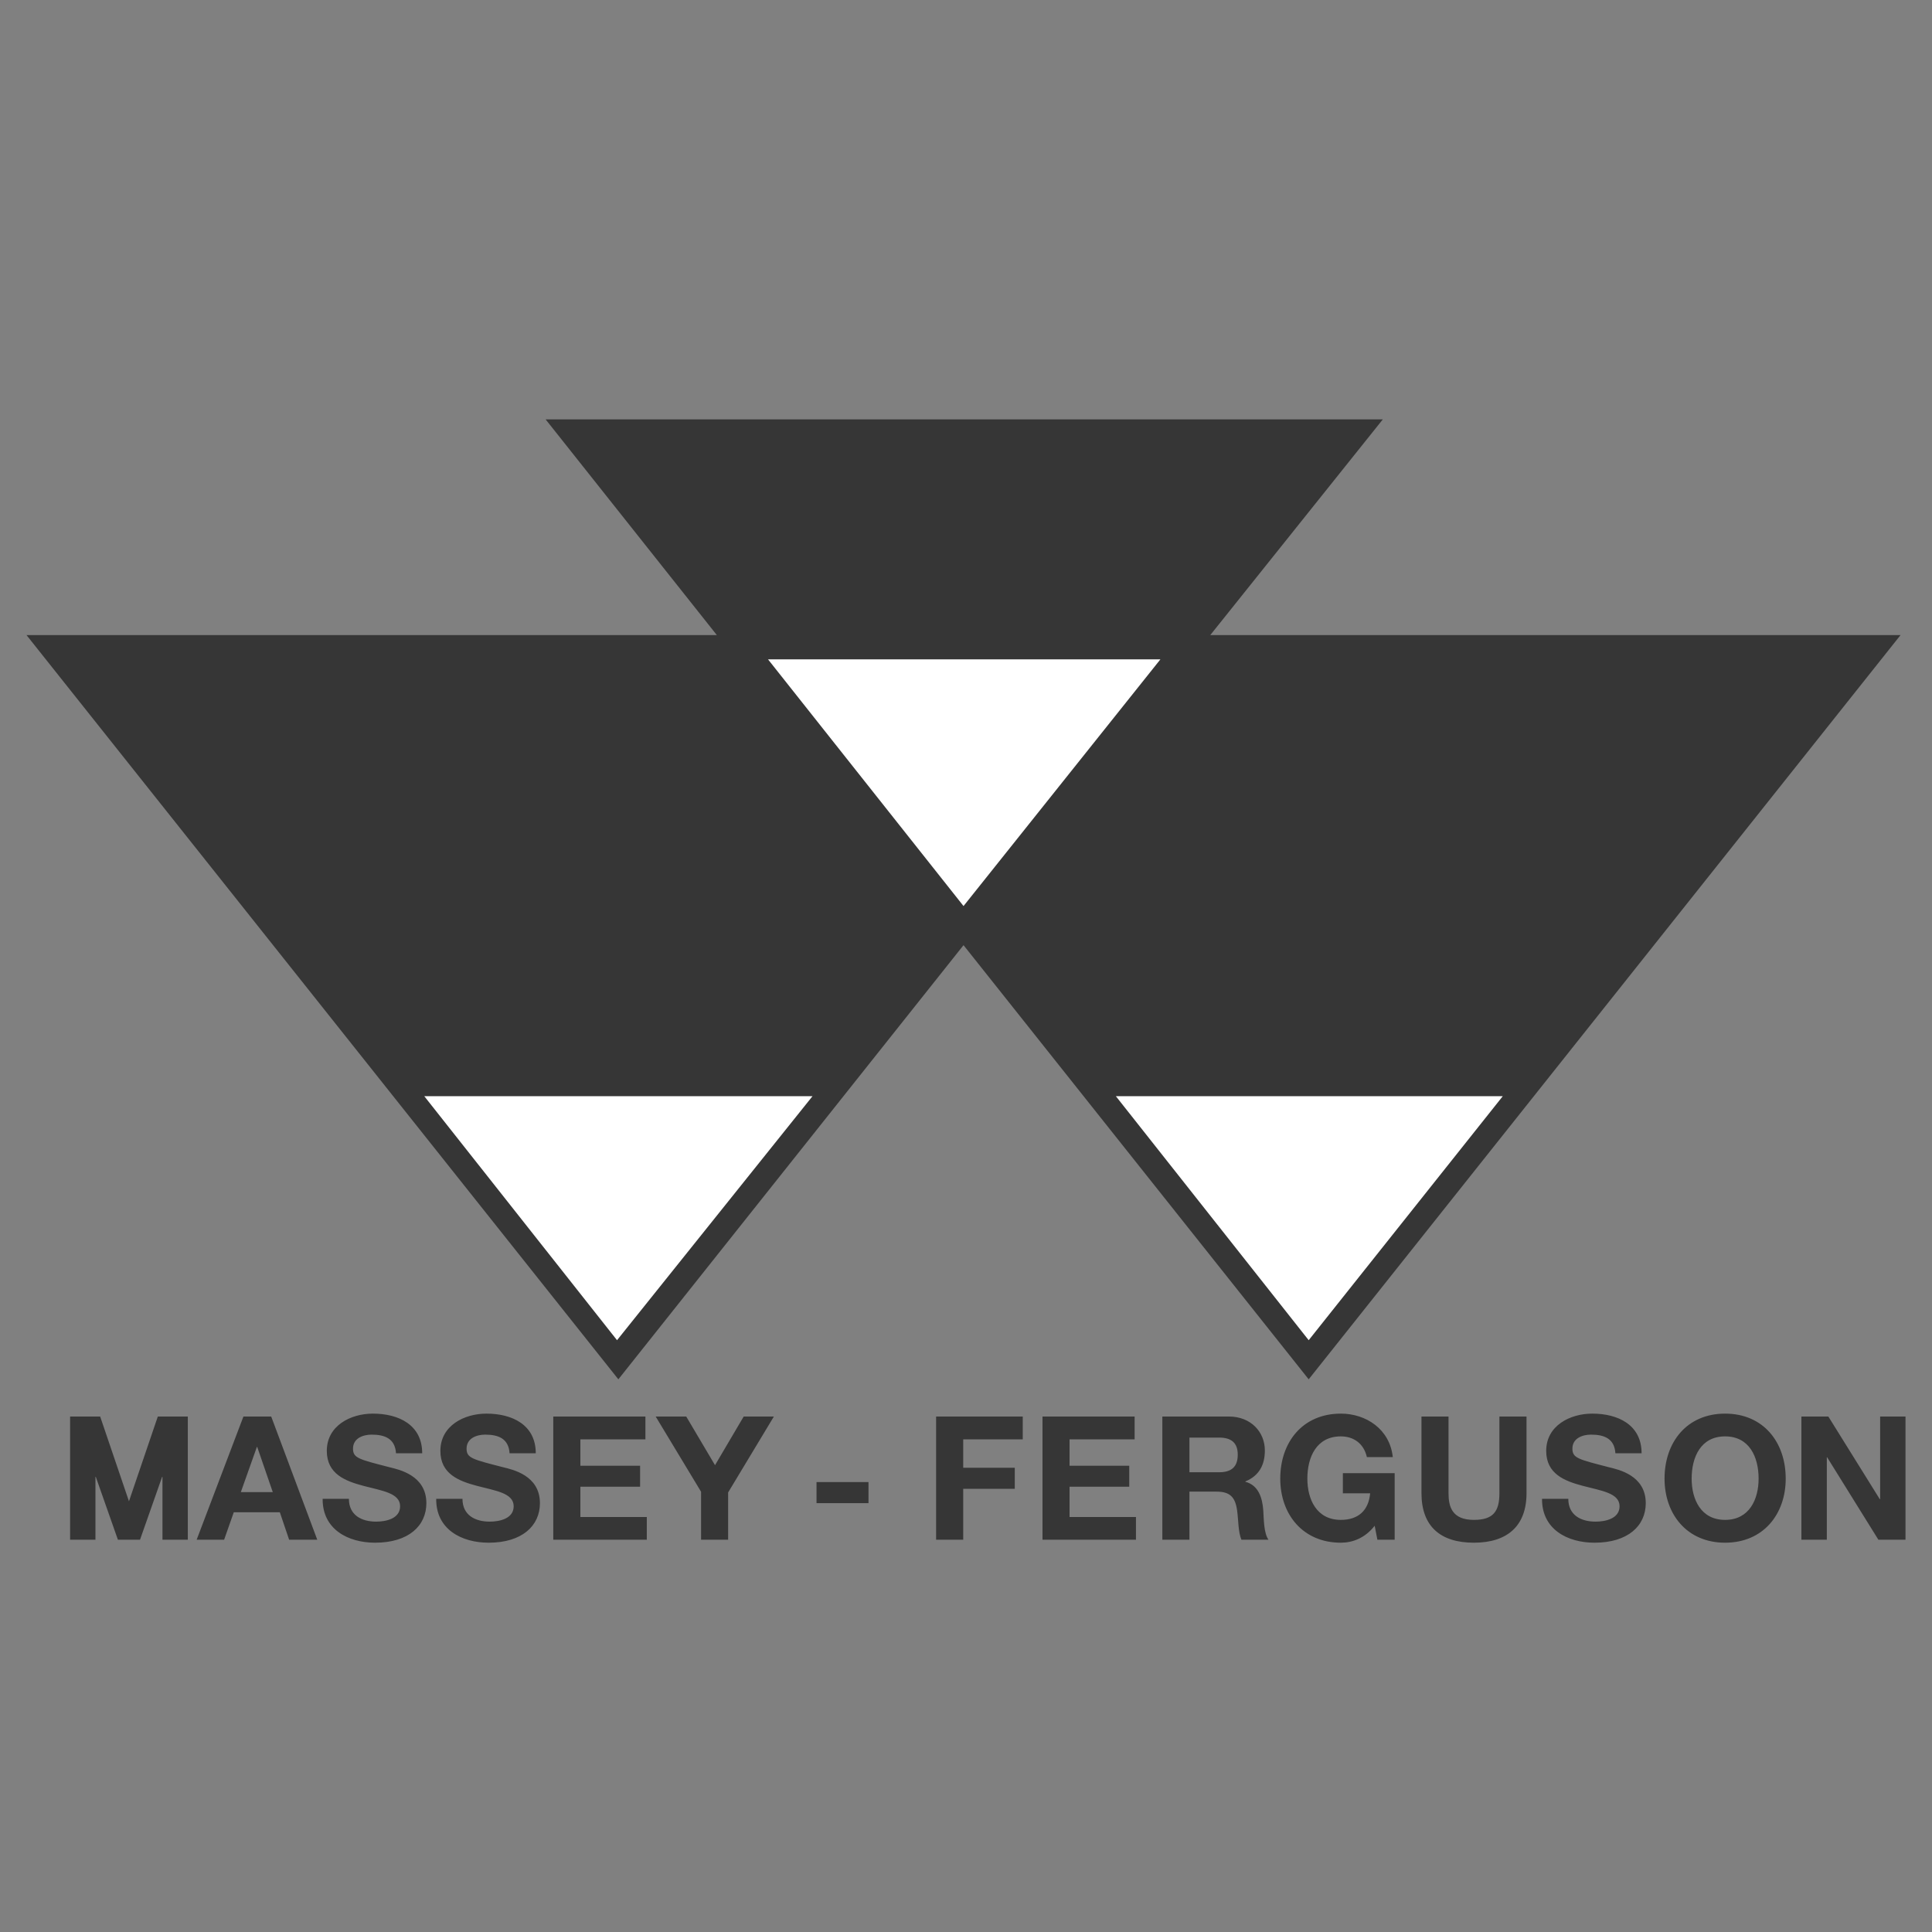 <svg width="32" height="32" viewBox="0 0 32 32" fill="none" xmlns="http://www.w3.org/2000/svg">
<rect x="0" y="0" width="32" height="32" fill="#808080" stroke="none"/>
<g clip-path="url(#clip0_329_5855)">
<path fill-rule="evenodd" clip-rule="evenodd" d="M0.439 10.519L10.242 22.846L15.959 15.655L21.676 22.846L31.479 10.519H20.046L22.904 6.946H9.037L11.873 10.519H0.439Z" fill="#363636"/>
<path fill-rule="evenodd" clip-rule="evenodd" d="M12.721 10.921L15.959 15.007L19.22 10.921H12.721ZM7.027 18.156H13.458L10.22 22.198L7.027 18.156ZM18.482 18.156H24.891L21.676 22.198L18.482 18.156Z" fill="white"/>
<path fill-rule="evenodd" clip-rule="evenodd" d="M2.319 25.503L2.685 24.462H2.691V25.503H3.111V23.462H2.614L2.136 24.866H2.142H2.136L1.659 23.462H1.161V25.503H1.581V24.462H1.587L1.953 25.503H2.319ZM4.635 25.048L4.789 25.503H5.255L4.492 23.462H4.032L3.257 25.503H3.712L3.872 25.048L3.989 24.714L4.255 23.965H4.26L4.518 24.714H3.989L3.872 25.048H4.635ZM5.779 24.825C5.779 25.097 5.99 25.203 6.23 25.203C6.387 25.203 6.627 25.157 6.627 24.948C6.627 24.728 6.322 24.691 6.022 24.611C5.719 24.531 5.413 24.414 5.413 24.031C5.413 23.614 5.807 23.414 6.176 23.414C6.602 23.414 6.993 23.599 6.993 24.071H6.559C6.544 23.825 6.37 23.762 6.156 23.762C6.013 23.762 5.847 23.822 5.847 23.994C5.847 24.151 5.944 24.171 6.456 24.303C6.604 24.34 7.062 24.434 7.062 24.897C7.062 25.271 6.768 25.552 6.213 25.552C5.762 25.552 5.339 25.328 5.344 24.825H5.779ZM7.66 24.825C7.66 25.097 7.871 25.203 8.111 25.203C8.268 25.203 8.508 25.157 8.508 24.948C8.508 24.728 8.203 24.691 7.902 24.611C7.6 24.531 7.294 24.414 7.294 24.031C7.294 23.614 7.688 23.414 8.057 23.414C8.483 23.414 8.874 23.599 8.874 24.071H8.44C8.425 23.825 8.251 23.762 8.037 23.762C7.894 23.762 7.728 23.822 7.728 23.994C7.728 24.151 7.825 24.171 8.337 24.303C8.485 24.34 8.943 24.434 8.943 24.897C8.943 25.271 8.648 25.552 8.094 25.552C7.642 25.552 7.219 25.328 7.225 24.825H7.66ZM9.164 23.462H10.69V23.84H9.613V24.277H10.602V24.625H9.613V25.126H10.713V25.503H9.164V23.462ZM11.612 24.708L10.86 23.462H11.366L11.843 24.268L12.318 23.462H12.818L12.06 24.72V25.503H11.612V24.708ZM13.524 24.548H14.385V24.897H13.524V24.548ZM15.505 23.462H16.94V23.84H15.954V24.311H16.808V24.66H15.954V25.503H15.505V23.462ZM17.267 23.462H18.793V23.84H17.715V24.277H18.704V24.625H17.715V25.126H18.815V25.503H17.267V23.462ZM19.701 23.811H20.193C20.393 23.811 20.501 23.896 20.501 24.094C20.501 24.299 20.393 24.385 20.193 24.385H19.701V24.706H20.15C20.375 24.706 20.459 24.8 20.49 25.014C20.513 25.177 20.507 25.374 20.562 25.503H21.01C20.93 25.389 20.933 25.149 20.924 25.02C20.91 24.814 20.847 24.6 20.627 24.543V24.537C20.853 24.445 20.95 24.265 20.95 24.025C20.95 23.717 20.718 23.462 20.353 23.462H19.252V25.503H19.701V23.811H19.701ZM22.769 25.271C22.611 25.474 22.405 25.552 22.209 25.552C21.577 25.552 21.205 25.08 21.205 24.491C21.205 23.885 21.577 23.414 22.209 23.414C22.625 23.414 23.02 23.671 23.069 24.134H22.64C22.588 23.908 22.42 23.791 22.208 23.791C21.805 23.791 21.654 24.134 21.654 24.491C21.654 24.831 21.805 25.174 22.208 25.174C22.5 25.174 22.668 25.017 22.694 24.734H22.242V24.4H23.1V25.503H22.814L22.769 25.271ZM25.284 24.731C25.284 25.283 24.958 25.552 24.412 25.552C23.863 25.552 23.544 25.286 23.544 24.731V23.462H23.992V24.731C23.992 24.954 24.049 25.174 24.412 25.174C24.733 25.174 24.835 25.034 24.835 24.731V23.462H25.284V24.731ZM25.976 24.825C25.976 25.097 26.187 25.203 26.427 25.203C26.585 25.203 26.825 25.157 26.825 24.948C26.825 24.728 26.519 24.691 26.219 24.611C25.916 24.531 25.61 24.414 25.61 24.031C25.61 23.614 26.004 23.414 26.373 23.414C26.799 23.414 27.19 23.599 27.19 24.071H26.756C26.741 23.825 26.567 23.762 26.353 23.762C26.21 23.762 26.044 23.822 26.044 23.994C26.044 24.151 26.142 24.171 26.653 24.303C26.802 24.34 27.259 24.434 27.259 24.897C27.259 25.271 26.965 25.552 26.41 25.552C25.959 25.552 25.536 25.328 25.541 24.825H25.976ZM28.573 23.791C28.976 23.791 29.128 24.134 29.128 24.491C29.128 24.831 28.976 25.174 28.573 25.174C28.17 25.174 28.019 24.831 28.019 24.491C28.019 24.134 28.17 23.791 28.573 23.791V23.414C27.942 23.414 27.57 23.885 27.57 24.491C27.57 25.08 27.942 25.552 28.573 25.552C29.205 25.552 29.577 25.08 29.577 24.491C29.577 23.885 29.205 23.414 28.573 23.414V23.791ZM29.837 23.462H30.283L31.135 24.831H31.141V23.462H31.561V25.503H31.112L30.263 24.137H30.258V25.503H29.837V23.462Z" fill="#363636"/>
</g>
<defs>
<clipPath id="clip0_329_5855">
<rect width="32" height="19.2" fill="white" transform="translate(0 6.4)"/>
</clipPath>
</defs>
</svg>
